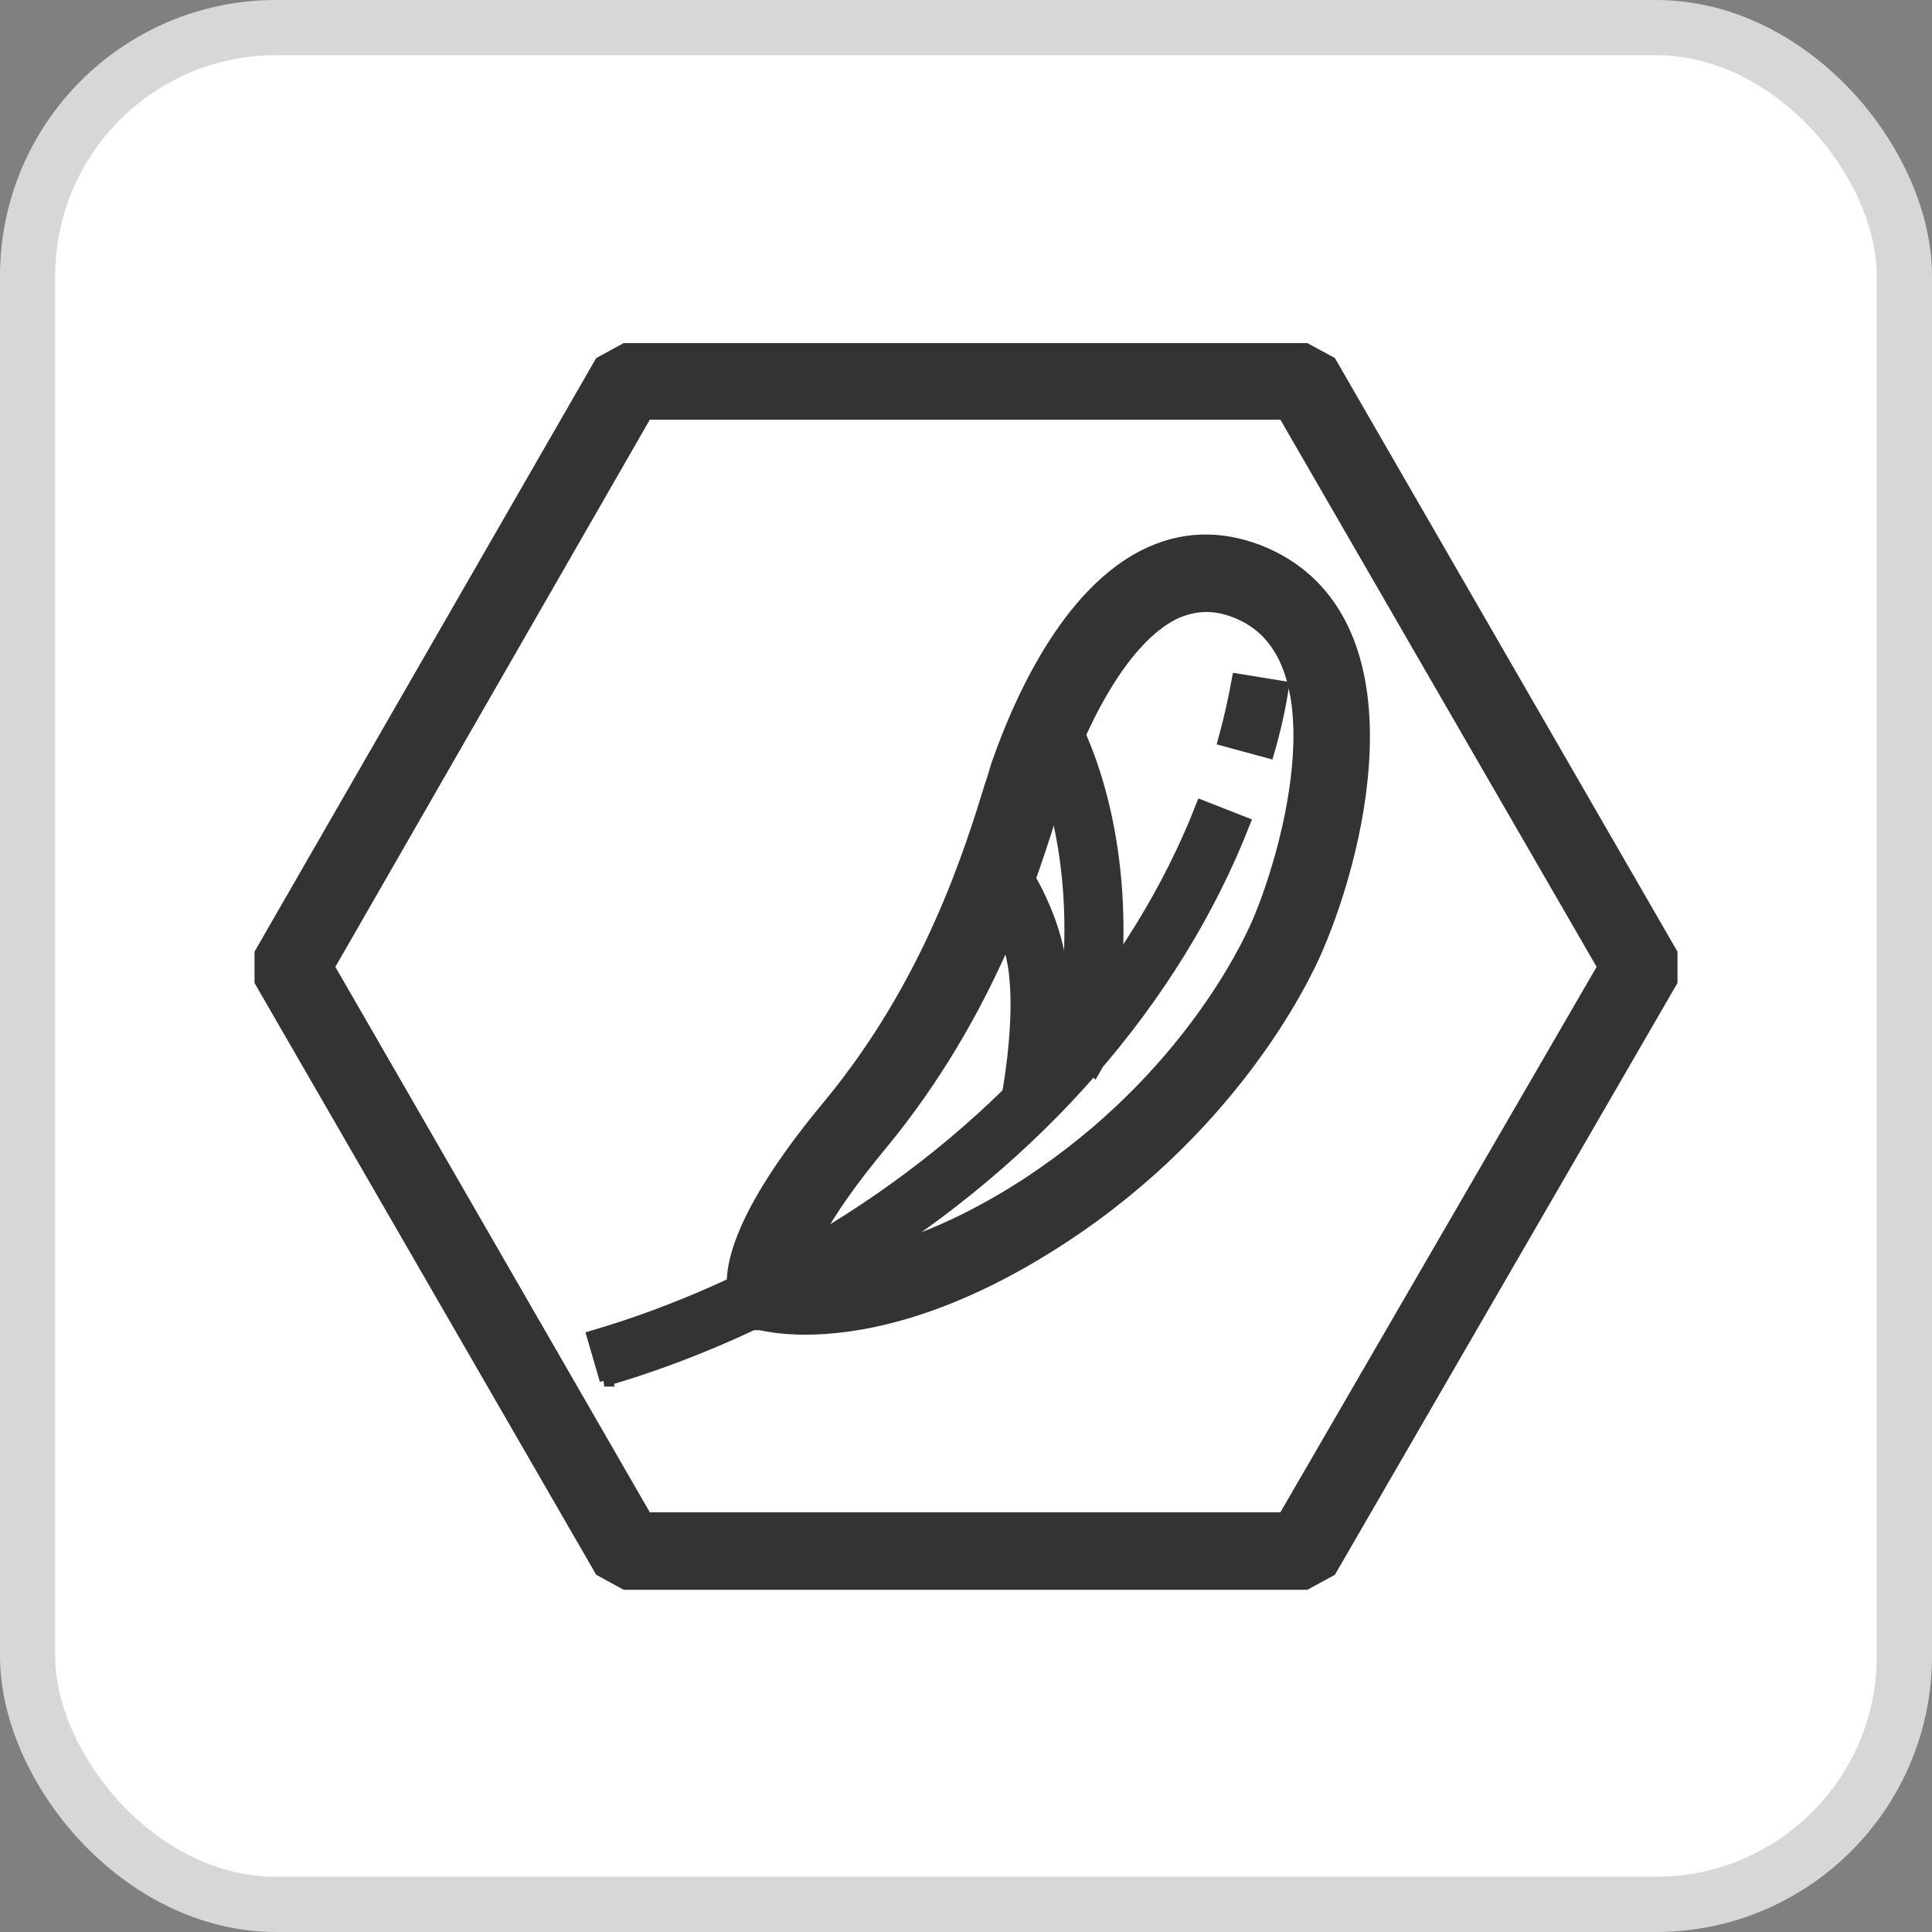 <svg width="35" height="35" viewBox="0 0 35 35" fill="none" xmlns="http://www.w3.org/2000/svg">
<rect x="0" y="0" width="35" height="35" fill="#808080" stroke="none"/>
<rect x="0.5" y="0.5" width="34" height="34" rx="4.5" fill="white"/>
<rect x="0.5" y="0.5" width="34" height="34" rx="4.5" stroke="#D7D7D7"/>
<path d="M10.98 25.002L10.751 24.216C12.258 23.773 13.716 23.118 15.092 22.283C18.221 20.366 20.596 17.63 21.776 14.616L22.529 14.911C21.284 18.089 18.794 20.956 15.502 22.971C14.06 23.855 12.52 24.543 10.947 25.002H10.98Z" fill="#333333" stroke="#333333" stroke-width="0.234"/>
<path d="M22.971 13.616L22.185 13.403C22.283 13.043 22.365 12.683 22.431 12.322L23.233 12.453C23.168 12.847 23.086 13.223 22.971 13.616Z" fill="#333333" stroke="#333333" stroke-width="0.234"/>
<path d="M14.601 23.887C14.093 23.887 13.814 23.806 13.781 23.806L13.519 23.576C13.388 23.298 13.29 22.381 15.174 20.12C17.025 17.876 17.762 15.451 18.122 14.288C18.188 14.108 18.221 13.944 18.27 13.829C18.581 12.945 19.449 10.832 20.924 10.176C21.546 9.898 22.185 9.914 22.84 10.193C25.379 11.307 24.511 15.206 23.692 17.106C23.463 17.646 22.136 20.431 18.843 22.462C16.91 23.658 15.436 23.887 14.584 23.887H14.601ZM14.322 23.052C14.912 23.101 16.37 23.036 18.434 21.774C21.513 19.874 22.742 17.286 22.955 16.794C23.528 15.468 24.544 11.831 22.529 10.946C22.087 10.75 21.677 10.75 21.268 10.914C20.055 11.438 19.269 13.469 19.056 14.075C19.023 14.19 18.974 14.321 18.925 14.501C18.548 15.73 17.779 18.252 15.813 20.628C14.699 21.971 14.404 22.708 14.322 23.052Z" fill="#333333" stroke="#333333" stroke-width="0.585"/>
<path d="M19.056 20.071L18.253 19.907C18.253 19.907 18.499 18.662 18.401 17.695C18.319 16.778 17.762 16.041 17.746 16.041L18.401 15.533C18.401 15.533 19.105 16.467 19.22 17.614C19.318 18.711 19.073 20.005 19.056 20.071Z" fill="#333333" stroke="#333333" stroke-width="0.234"/>
<path d="M19.81 19.35L19.089 18.974C19.089 18.974 19.4 18.351 19.4 16.844C19.4 14.616 18.663 13.388 18.663 13.371L19.367 12.945C19.367 12.945 20.236 14.37 20.236 16.844C20.236 18.564 19.875 19.285 19.826 19.367L19.81 19.35Z" fill="#333333" stroke="#333333" stroke-width="0.234"/>
<path d="M23.61 28.508H11.373L11.013 28.311L4.903 17.729V17.319L11.013 6.704L11.373 6.508H23.61L23.971 6.704L30.097 17.319V17.729L23.971 28.311L23.61 28.508ZM11.603 27.689H23.364L29.262 17.516L23.364 7.31H11.603L5.738 17.516L11.603 27.689Z" fill="#333333" stroke="#333333" stroke-width="0.585"/>
</svg>
